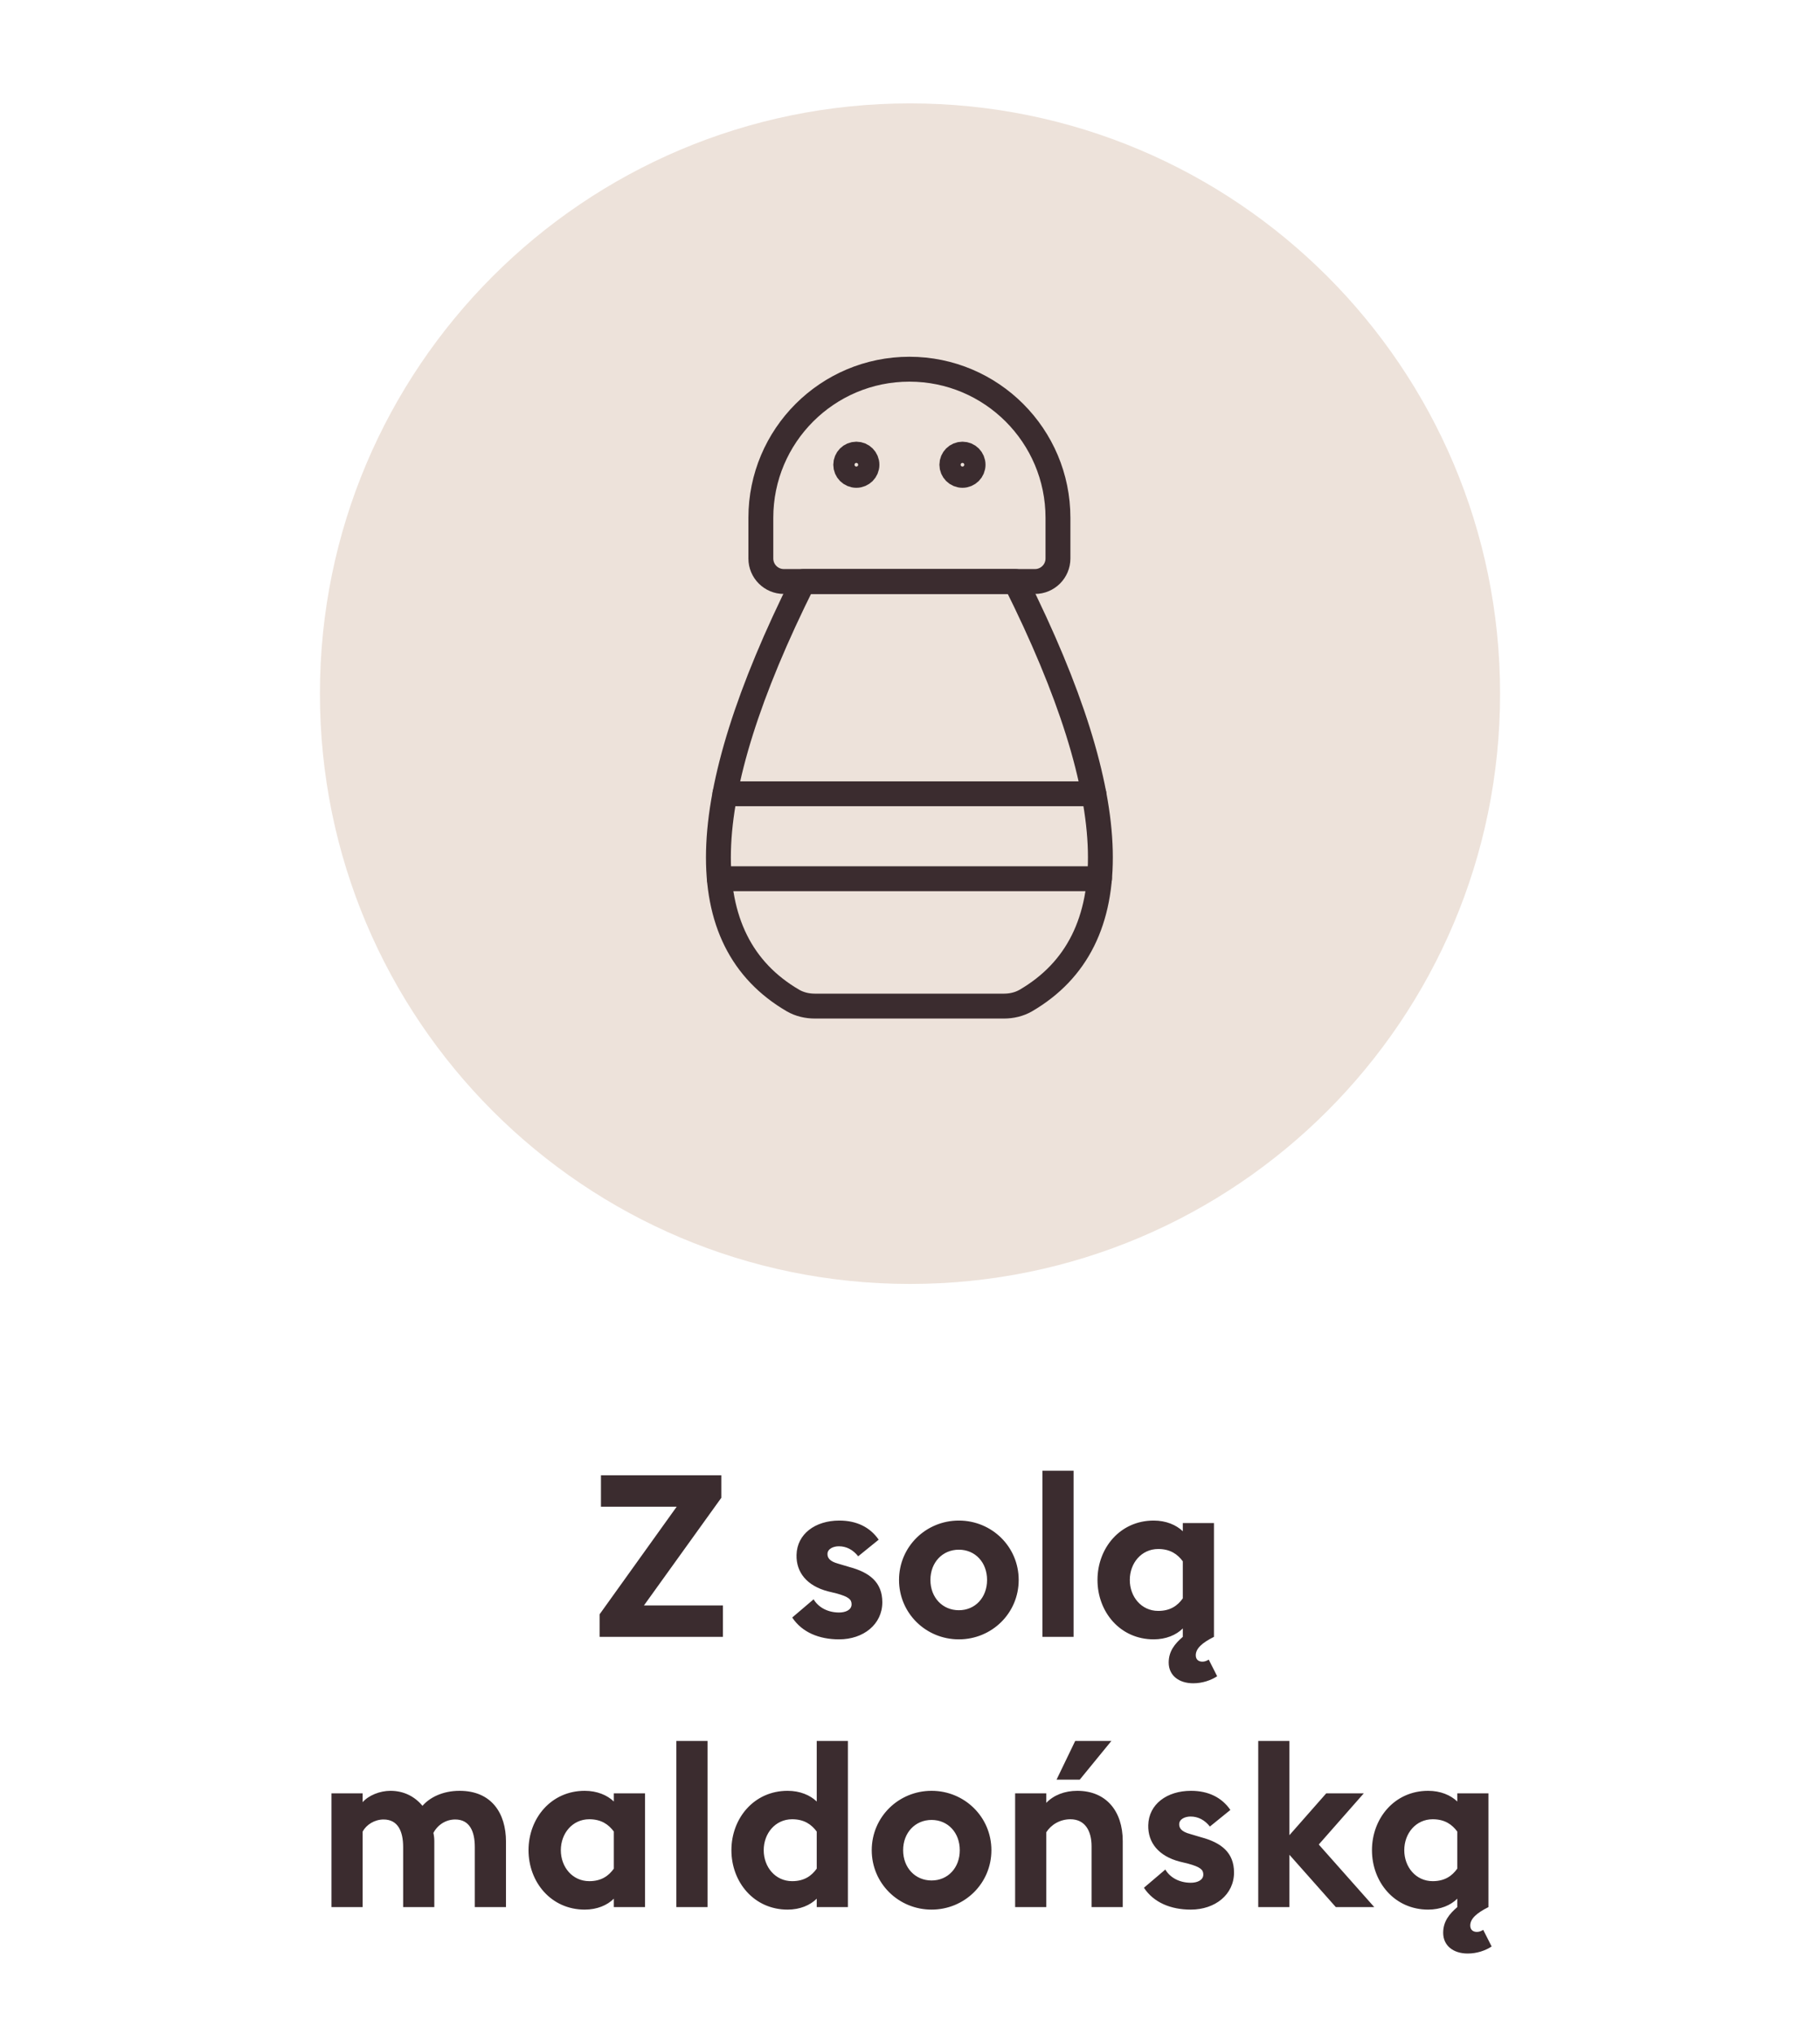 <svg width="128" height="143" viewBox="0 0 128 143" fill="none" xmlns="http://www.w3.org/2000/svg">
<g clip-path="url(#clip0_1_1505)">
<path d="M64 90.269C86.92 90.269 105.5 71.689 105.5 48.769C105.5 25.849 86.92 7.269 64 7.269C41.08 7.269 22.5 25.849 22.5 48.769C22.5 71.689 41.08 90.269 64 90.269Z" fill="#EDE2DA"/>
<path d="M72.788 40.883H55.128C54.234 40.883 53.51 40.158 53.51 39.265V36.405C53.51 30.636 58.188 25.957 63.958 25.957C69.727 25.957 74.406 30.636 74.406 36.405V39.265C74.406 40.158 73.681 40.883 72.788 40.883Z" stroke="#3B2C2F" stroke-width="1.75" stroke-linecap="round" stroke-linejoin="round"/>
<path d="M67.69 31.928C68.102 31.928 68.436 32.262 68.436 32.674C68.436 33.086 68.102 33.42 67.69 33.42C67.278 33.42 66.943 33.086 66.943 32.674C66.943 32.262 67.278 31.928 67.69 31.928Z" stroke="#3B2C2F" stroke-width="1.75" stroke-linecap="round" stroke-linejoin="round"/>
<path d="M60.227 31.928C60.639 31.928 60.973 32.262 60.973 32.674C60.973 33.086 60.639 33.42 60.227 33.42C59.815 33.42 59.48 33.086 59.48 32.674C59.48 32.262 59.815 31.928 60.227 31.928Z" stroke="#3B2C2F" stroke-width="1.75" stroke-linecap="round" stroke-linejoin="round"/>
<path d="M71.421 40.883H56.495C48.784 56.308 48.543 66.129 55.775 70.346C56.233 70.611 56.774 70.734 57.303 70.734H70.613C71.142 70.734 71.683 70.611 72.141 70.346C79.373 66.129 79.132 56.308 71.421 40.883Z" stroke="#3B2C2F" stroke-width="1.75" stroke-linecap="round" stroke-linejoin="round"/>
<path d="M50.982 55.808H76.933" stroke="#3B2C2F" stroke-width="1.75" stroke-linecap="round" stroke-linejoin="round"/>
<path d="M50.588 61.779H77.326" stroke="#3B2C2F" stroke-width="1.75" stroke-linecap="round" stroke-linejoin="round"/>
<path d="M42.169 115.08V113.496L47.593 105.928H42.265V103.72H50.729V105.304L45.289 112.872H50.841V115.08H42.169ZM62.053 112.648C62.053 114.2 60.724 115.256 59.013 115.256C57.605 115.256 56.404 114.76 55.717 113.72L57.221 112.44C57.572 113.032 58.245 113.368 59.013 113.368C59.461 113.368 59.892 113.192 59.892 112.792C59.892 112.456 59.7 112.264 58.821 112.024L58.228 111.88C56.757 111.496 55.989 110.552 56.02 109.32C56.053 107.848 57.333 106.904 59.029 106.904C60.245 106.904 61.188 107.368 61.797 108.248L60.356 109.416C59.989 108.952 59.525 108.712 58.996 108.712C58.612 108.712 58.197 108.888 58.197 109.256C58.197 109.496 58.309 109.768 58.98 109.944L59.733 110.168C61.172 110.552 62.053 111.256 62.053 112.648ZM71.644 111.08C71.644 113.416 69.756 115.256 67.436 115.256C65.116 115.256 63.228 113.416 63.228 111.08C63.228 108.744 65.116 106.904 67.436 106.904C69.756 106.904 71.644 108.744 71.644 111.08ZM65.436 111.08C65.436 112.312 66.284 113.208 67.436 113.208C68.588 113.208 69.42 112.312 69.42 111.08C69.42 109.848 68.588 108.952 67.436 108.952C66.284 108.952 65.436 109.848 65.436 111.08ZM73.313 115.08V103.4H75.505V115.08H73.313ZM83.186 114.488C82.722 114.952 82.002 115.256 81.138 115.256C78.77 115.256 77.186 113.32 77.186 111.08C77.186 108.84 78.77 106.904 81.138 106.904C82.002 106.904 82.722 107.208 83.186 107.656V107.08H85.378V115.08C84.546 115.496 84.098 115.896 84.098 116.376C84.098 116.712 84.338 116.824 84.562 116.824C84.722 116.824 84.85 116.776 85.01 116.68L85.602 117.848C85.17 118.136 84.562 118.344 83.922 118.344C82.898 118.344 82.194 117.784 82.194 116.888C82.194 116.088 82.626 115.56 83.186 115.08V114.488ZM79.458 111.08C79.458 112.264 80.274 113.256 81.458 113.256C82.306 113.256 82.818 112.888 83.186 112.376V109.768C82.818 109.272 82.306 108.904 81.458 108.904C80.274 108.904 79.458 109.896 79.458 111.08ZM33.393 134.08V129.856C33.393 128.752 33.025 127.92 32.017 127.92C31.361 127.92 30.785 128.288 30.481 128.864C30.529 129.088 30.545 129.248 30.545 129.472V134.08H28.353V129.856C28.353 128.752 27.985 127.92 26.977 127.92C26.353 127.92 25.777 128.272 25.505 128.768V134.08H23.313V126.08H25.505V126.704C25.921 126.224 26.721 125.904 27.457 125.904C28.401 125.904 29.169 126.304 29.713 126.96C30.209 126.384 31.121 125.904 32.321 125.904C34.577 125.904 35.585 127.488 35.585 129.472V134.08H33.393ZM43.171 133.488C42.707 133.952 41.987 134.256 41.123 134.256C38.755 134.256 37.171 132.32 37.171 130.08C37.171 127.84 38.755 125.904 41.123 125.904C41.987 125.904 42.707 126.208 43.171 126.656V126.08H45.363V134.08H43.171V133.488ZM39.443 130.08C39.443 131.264 40.259 132.256 41.443 132.256C42.291 132.256 42.803 131.888 43.171 131.376V128.768C42.803 128.272 42.291 127.904 41.443 127.904C40.259 127.904 39.443 128.896 39.443 130.08ZM47.568 134.08V122.4H49.76V134.08H47.568ZM51.44 130.08C51.44 127.84 53.024 125.904 55.392 125.904C56.256 125.904 56.976 126.208 57.44 126.656V122.4H59.632V134.08H57.44V133.488C56.976 133.952 56.256 134.256 55.392 134.256C53.024 134.256 51.44 132.32 51.44 130.08ZM57.44 131.376V128.768C57.072 128.272 56.56 127.904 55.712 127.904C54.528 127.904 53.712 128.896 53.712 130.08C53.712 131.264 54.528 132.256 55.712 132.256C56.56 132.256 57.072 131.888 57.44 131.376ZM69.725 130.08C69.725 132.416 67.837 134.256 65.517 134.256C63.197 134.256 61.309 132.416 61.309 130.08C61.309 127.744 63.197 125.904 65.517 125.904C67.837 125.904 69.725 127.744 69.725 130.08ZM63.517 130.08C63.517 131.312 64.365 132.208 65.517 132.208C66.669 132.208 67.501 131.312 67.501 130.08C67.501 128.848 66.669 127.952 65.517 127.952C64.365 127.952 63.517 128.848 63.517 130.08ZM74.306 125.12L75.618 122.4H78.162L75.938 125.12H74.306ZM71.394 134.08V126.08H73.586V126.752C74.098 126.208 74.882 125.904 75.762 125.904C77.778 125.904 78.962 127.312 78.962 129.44V134.08H76.77V129.808C76.77 128.672 76.274 127.904 75.282 127.904C74.546 127.904 73.922 128.288 73.586 128.816V134.08H71.394ZM86.788 131.648C86.788 133.2 85.46 134.256 83.748 134.256C82.34 134.256 81.14 133.76 80.452 132.72L81.956 131.44C82.308 132.032 82.98 132.368 83.748 132.368C84.196 132.368 84.628 132.192 84.628 131.792C84.628 131.456 84.436 131.264 83.556 131.024L82.964 130.88C81.492 130.496 80.724 129.552 80.756 128.32C80.788 126.848 82.068 125.904 83.764 125.904C84.98 125.904 85.924 126.368 86.532 127.248L85.092 128.416C84.724 127.952 84.26 127.712 83.732 127.712C83.348 127.712 82.932 127.888 82.932 128.256C82.932 128.496 83.044 128.768 83.716 128.944L84.468 129.168C85.908 129.552 86.788 130.256 86.788 131.648ZM88.492 134.08V122.4H90.684V129.024L93.276 126.08H95.916L92.748 129.68L96.652 134.08H93.948L90.684 130.4V134.08H88.492ZM102.49 133.488C102.026 133.952 101.306 134.256 100.442 134.256C98.074 134.256 96.49 132.32 96.49 130.08C96.49 127.84 98.074 125.904 100.442 125.904C101.306 125.904 102.026 126.208 102.49 126.656V126.08H104.682V134.08C103.85 134.496 103.402 134.896 103.402 135.376C103.402 135.712 103.642 135.824 103.866 135.824C104.026 135.824 104.154 135.776 104.314 135.68L104.906 136.848C104.474 137.136 103.866 137.344 103.226 137.344C102.202 137.344 101.498 136.784 101.498 135.888C101.498 135.088 101.93 134.56 102.49 134.08V133.488ZM98.762 130.08C98.762 131.264 99.578 132.256 100.762 132.256C101.61 132.256 102.122 131.888 102.49 131.376V128.768C102.122 128.272 101.61 127.904 100.762 127.904C99.578 127.904 98.762 128.896 98.762 130.08Z" fill="#3B2C2F"/>
</g>
<defs>
<clipPath id="clip0_1_1505">
<rect width="128" height="143" fill="white"/>
</clipPath>
</defs>
</svg>
